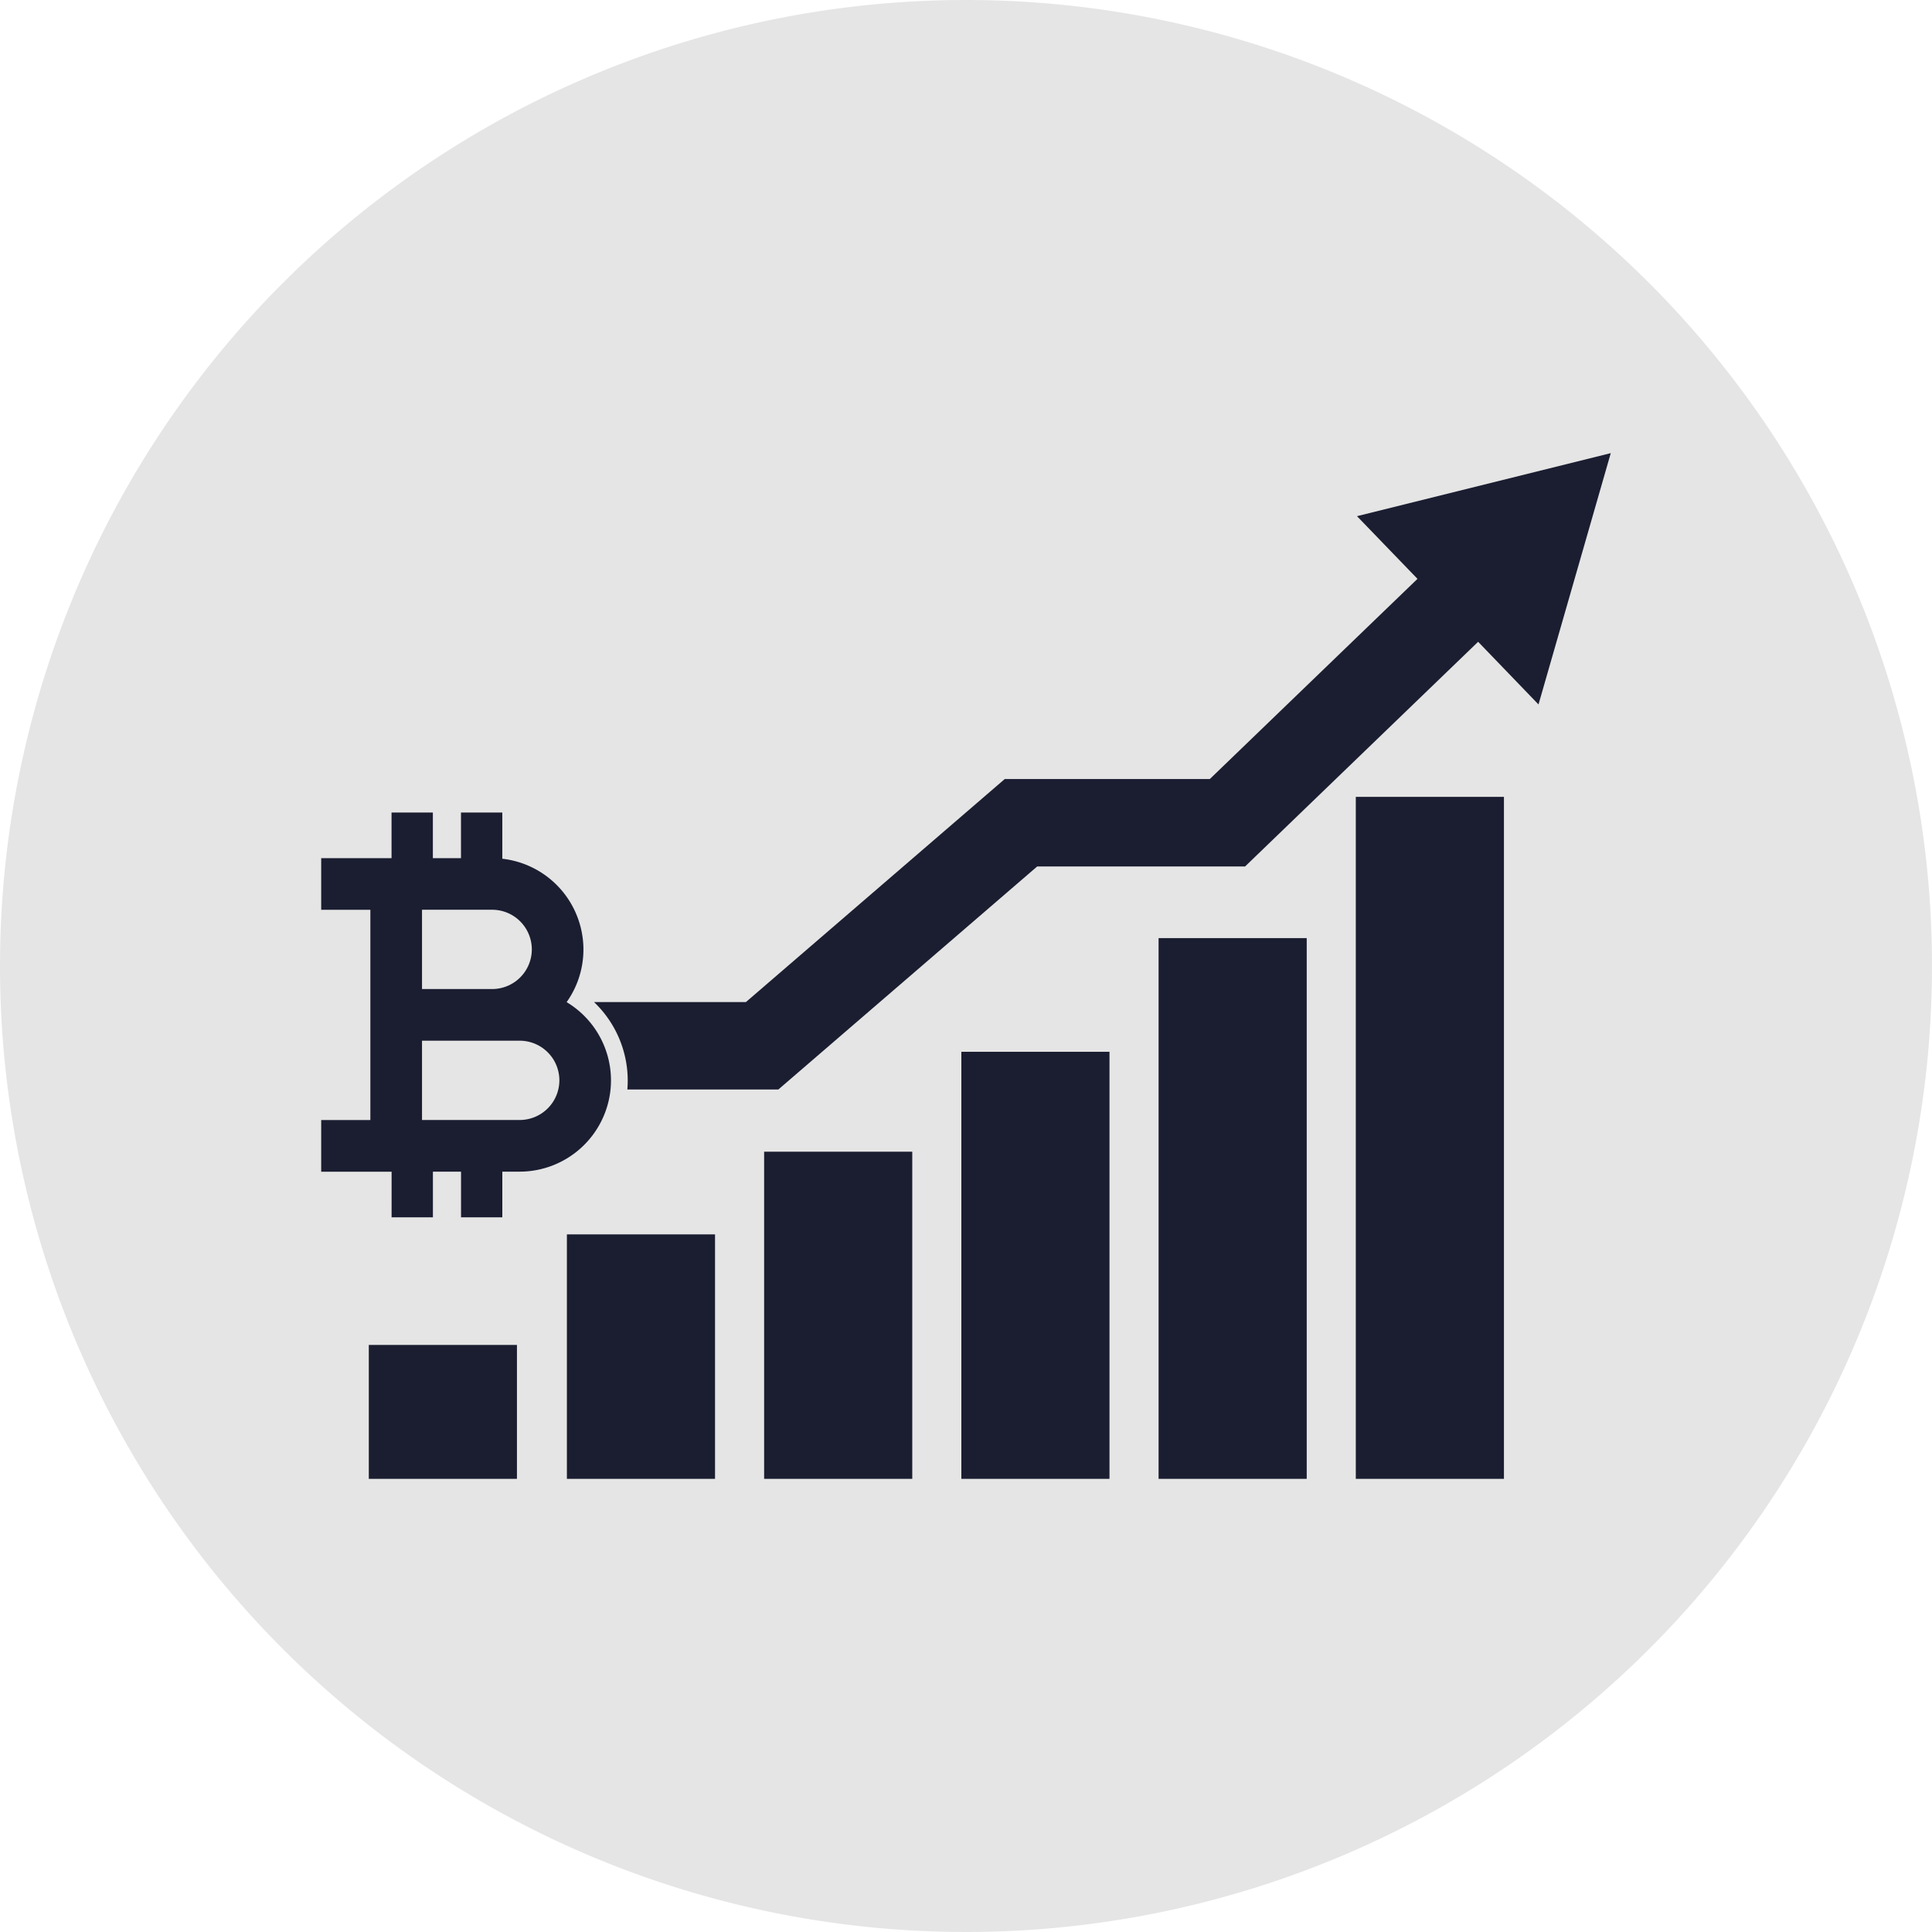<svg xmlns="http://www.w3.org/2000/svg" width="160" height="160" viewBox="0 0 160 160">
  <g id="Group_6999" data-name="Group 6999" transform="translate(-273 -1398)">
    <path id="Path_77582" data-name="Path 77582" d="M80,0A80,80,0,1,1,0,80,80,80,0,0,1,80,0Z" transform="translate(273 1398)" fill="#e5e5e5"/>
    <g id="Group_6985" data-name="Group 6985" transform="translate(2008.6 3289.271)">
      <rect id="Rectangle_2187" data-name="Rectangle 2187" width="12.268" height="56.479" transform="translate(-1623.318 -1825.278)" fill="#1b1e31"/>
      <rect id="Rectangle_2188" data-name="Rectangle 2188" width="12.268" height="44.782" transform="translate(-1639.651 -1813.581)" fill="#1b1e31"/>
      <rect id="Rectangle_2189" data-name="Rectangle 2189" width="12.268" height="35.367" transform="translate(-1655.985 -1804.166)" fill="#1b1e31"/>
      <rect id="Rectangle_2190" data-name="Rectangle 2190" width="12.268" height="27.093" transform="translate(-1672.318 -1795.892)" fill="#1b1e31"/>
      <rect id="Rectangle_2191" data-name="Rectangle 2191" width="12.268" height="20.246" transform="translate(-1688.652 -1789.045)" fill="#1b1e31"/>
      <rect id="Rectangle_2192" data-name="Rectangle 2192" width="12.268" height="11.09" transform="translate(-1705.057 -1779.889)" fill="#1b1e31"/>
      <path id="Path_78339" data-name="Path 78339" d="M-1346.258-1843.333l-17.2,16.58h-16.984l-21.433,18.469h-12.579a9,9,0,0,1,2.792,6.482c0,.255-.011.508-.032.757h12.508l21.433-18.469h17.217l19.3-18.607,5,5.19,5.985-20.813-21.017,5.22Z" transform="translate(-271.952 0)" fill="#1b1e31"/>
      <path id="Path_78340" data-name="Path 78340" d="M-1703.17-1432.345h3.422v-3.78h2.329v3.78H-1694v-3.78h1.438a7.572,7.572,0,0,0,7.523-6.8q.037-.374.038-.757a7.564,7.564,0,0,0-3.673-6.482h0a7.517,7.517,0,0,0,1.391-4.362,7.571,7.571,0,0,0-6.718-7.513v-3.828h-3.422v3.78h-2.329v-3.78h-3.422v3.78H-1709v4.278h4.072v17.411H-1709v4.278h5.831Zm2.519-25.469h5.811a3.287,3.287,0,0,1,3.283,3.283,3.287,3.287,0,0,1-3.283,3.283h-5.811Zm0,10.845h8.093a3.287,3.287,0,0,1,3.283,3.283,3.287,3.287,0,0,1-3.283,3.283h-8.093Z" transform="translate(0 -358.115)" fill="#1b1e31"/>
    </g>
  </g>
</svg>
